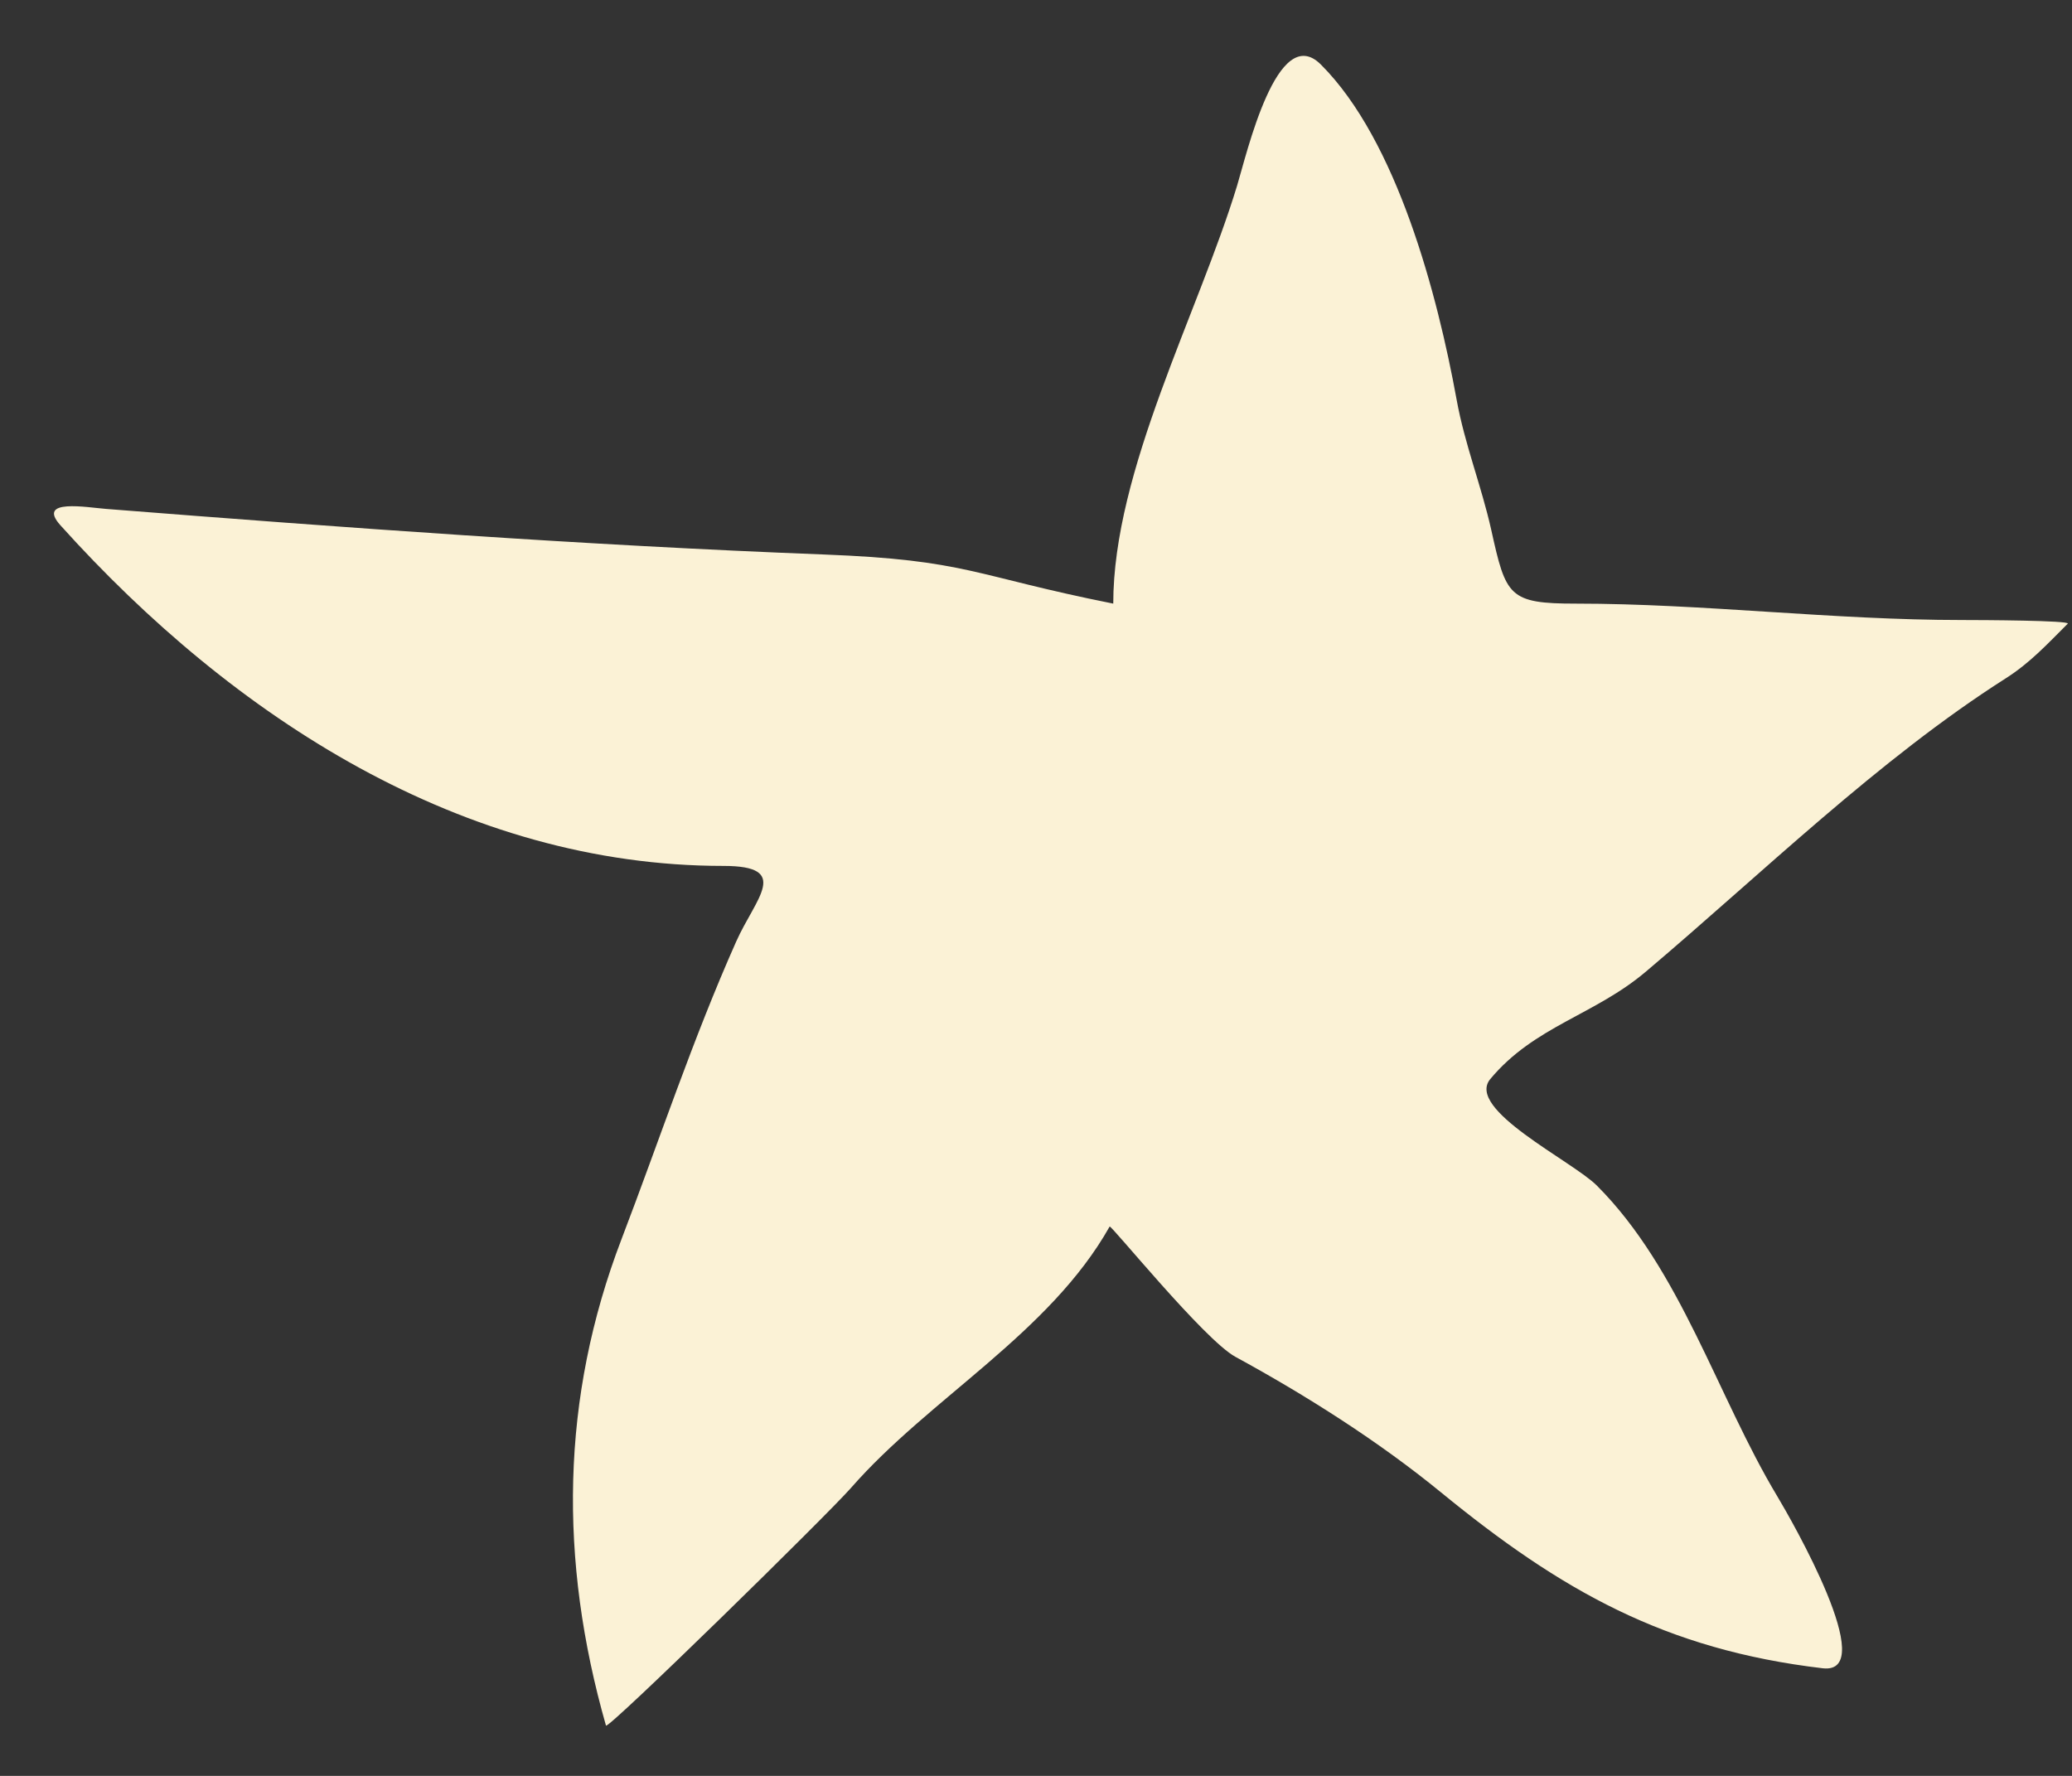 <?xml version="1.0" encoding="UTF-8"?> <svg xmlns="http://www.w3.org/2000/svg" width="35" height="30" fill="none"><rect width="100%" height="100%" fill="#333333" stroke="none"/><path fill="#FBF2D6" d="M20.897 3.136c-.655 2.153-2.092 4.811-2.092 7.061-2.378-.475-2.46-.737-4.892-.83-4.053-.156-8.08-.452-12.122-.77-.315-.024-1.183-.182-.77.277 2.93 3.256 6.806 5.754 11.2 5.754 1.157 0 .54.547.215 1.277-.74 1.664-1.29 3.336-1.938 5.03-1.026 2.679-1.061 5.416-.262 8.215.024.083 3.731-3.55 4.139-4.015 1.326-1.516 3.353-2.61 4.369-4.415.02-.036 1.6 1.915 2.123 2.2 1.198.653 2.42 1.428 3.476 2.292 2.023 1.655 3.782 2.656 6.446 2.97.978.114-.53-2.51-.769-2.908-1.015-1.692-1.63-3.83-3.046-5.246-.417-.417-2.226-1.289-1.8-1.8.745-.894 1.76-1.078 2.63-1.816 1.948-1.647 3.932-3.588 6.077-4.953.414-.264.701-.578 1.047-.923.054-.055-1.46-.062-1.785-.062-2.193 0-4.37-.277-6.523-.277-1.136 0-1.182-.126-1.43-1.246-.166-.743-.448-1.444-.585-2.2-.323-1.774-1.006-4.375-2.292-5.66-.737-.738-1.254 1.514-1.416 2.045Z"></path></svg> 